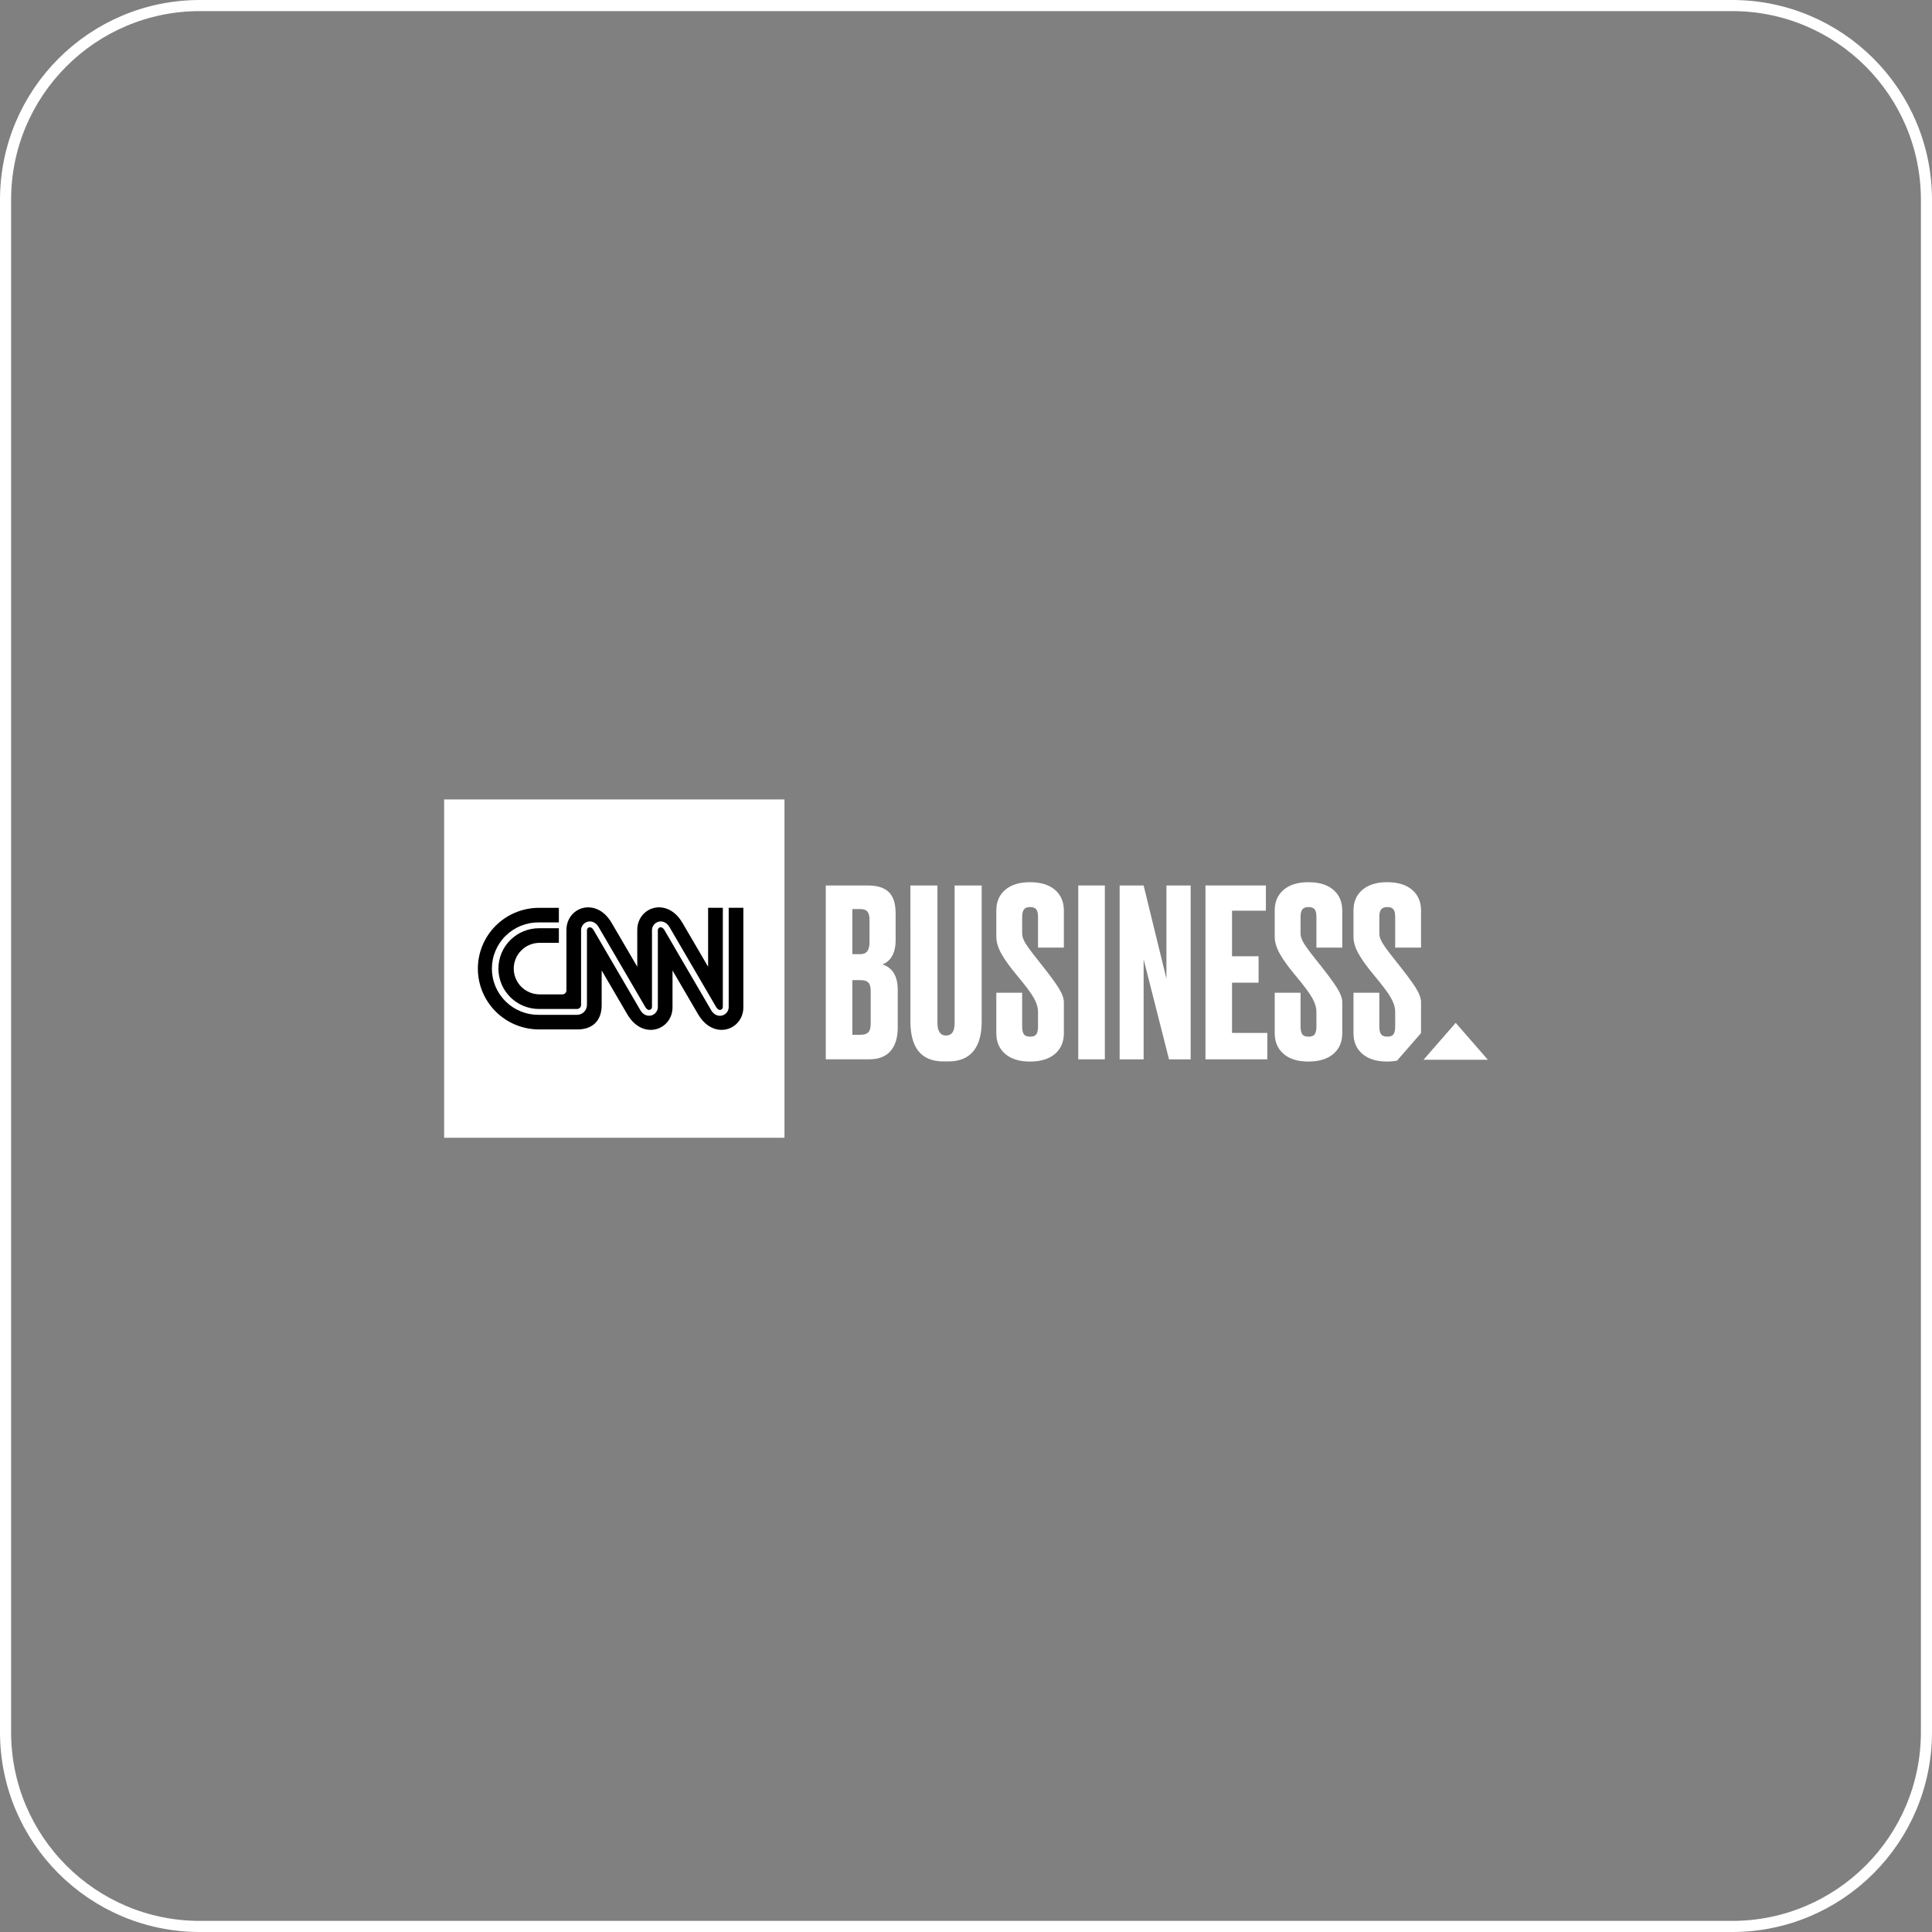 <?xml version="1.0" encoding="UTF-8"?> <svg xmlns="http://www.w3.org/2000/svg" width="174" height="174" viewBox="0 0 174 174" fill="none"><rect x="0" y="0" width="174" height="174" fill="#808080" stroke="none"/> <path d="M18 0.5H156C165.665 0.5 173.5 8.335 173.5 18V156C173.5 165.665 165.665 173.5 156 173.5H18C8.335 173.5 0.5 165.665 0.5 156V18C0.5 8.335 8.335 0.5 18 0.5Z" stroke="white"></path> <g clip-path="url(#clip0)"> <path d="M40 72V102.469H70.652V72H40Z" fill="white"></path> <path d="M74.372 79.746H78.142C80.132 79.746 80.662 80.778 80.662 82.293V84.692C80.662 85.998 80.09 86.629 79.475 86.858C80.111 87.068 80.852 87.594 80.852 89.153V92.541C80.852 94.204 80.111 95.403 78.31 95.403H74.372V79.746ZM76.765 81.872V85.934H77.485C78.121 85.934 78.311 85.492 78.311 84.84V82.861C78.311 82.23 78.142 81.872 77.485 81.872H76.765ZM76.765 88.271V93.195H77.485C78.248 93.195 78.417 92.838 78.417 92.143V89.281C78.417 88.629 78.248 88.271 77.485 88.271H76.765Z" fill="white"></path> <path d="M81.993 79.746H84.428V92.143C84.428 92.817 84.661 93.259 85.191 93.259C85.763 93.259 85.974 92.838 85.974 92.143V79.746H88.412V91.996C88.412 94.206 87.523 95.595 85.405 95.595H84.982C82.864 95.595 81.996 94.248 81.996 91.996L81.993 79.746Z" fill="white"></path> <path d="M99.504 79.746H97.111V95.406H99.504V79.746Z" fill="white"></path> <path d="M107.232 79.746V95.406H105.284L102.997 86.397V95.406H100.838V79.746H102.997L105.051 88.144V79.746H107.232Z" fill="white"></path> <path d="M110.959 86.124H113.351V88.502H110.959V93.028H114.135V95.406H108.566V79.746H114.008V82.019H110.959V86.124Z" fill="white"></path> <path d="M95.814 82.004V85.345H93.486V82.587C93.486 82.252 93.431 82.019 93.321 81.888C93.211 81.758 93.032 81.692 92.783 81.692C92.52 81.692 92.333 81.761 92.223 81.899C92.114 82.038 92.058 82.267 92.058 82.587V84.1C92.058 84.304 92.131 84.545 92.278 84.822C92.424 85.098 92.798 85.615 93.398 86.372C94.321 87.522 94.954 88.366 95.298 88.904C95.642 89.442 95.814 89.893 95.814 90.257V93.053C95.814 93.84 95.547 94.461 95.012 94.918C94.478 95.375 93.728 95.604 92.761 95.606C91.809 95.606 91.066 95.377 90.532 94.918C89.998 94.459 89.731 93.838 89.73 93.053V89.406H92.058V92.469C92.058 92.774 92.109 93 92.212 93.146C92.314 93.292 92.505 93.365 92.783 93.364C93.061 93.364 93.248 93.287 93.343 93.135C93.438 92.982 93.486 92.76 93.486 92.469V91.128C93.486 90.736 93.358 90.315 93.102 89.865C92.846 89.416 92.351 88.754 91.619 87.88C90.973 87.109 90.497 86.451 90.191 85.905C89.885 85.359 89.731 84.846 89.73 84.365V81.985C89.73 81.214 89.997 80.599 90.532 80.14C91.067 79.682 91.81 79.453 92.761 79.453C93.73 79.453 94.48 79.682 95.012 80.14C95.545 80.599 95.812 81.22 95.814 82.005" fill="white"></path> <path d="M120.887 82.004V85.345H118.559V82.587C118.559 82.252 118.504 82.019 118.395 81.888C118.285 81.758 118.105 81.692 117.857 81.692C117.593 81.692 117.406 81.761 117.296 81.899C117.187 82.038 117.132 82.267 117.132 82.587V84.1C117.132 84.304 117.205 84.545 117.351 84.822C117.498 85.098 117.871 85.615 118.471 86.372C119.394 87.522 120.027 88.366 120.371 88.904C120.715 89.442 120.887 89.893 120.887 90.257V93.053C120.887 93.84 120.62 94.461 120.086 94.918C119.552 95.375 118.801 95.604 117.834 95.606C116.882 95.606 116.139 95.377 115.605 94.918C115.072 94.459 114.804 93.838 114.804 93.053V89.406H117.132V92.469C117.132 92.774 117.183 93 117.285 93.146C117.388 93.292 117.578 93.365 117.857 93.364C118.135 93.364 118.321 93.287 118.416 93.135C118.511 92.982 118.559 92.76 118.559 92.469V91.128C118.559 90.736 118.431 90.315 118.175 89.865C117.919 89.416 117.425 88.754 116.692 87.88C116.047 87.109 115.571 86.451 115.265 85.905C114.959 85.359 114.805 84.846 114.804 84.365V81.985C114.804 81.214 115.071 80.599 115.605 80.14C116.14 79.682 116.883 79.453 117.834 79.453C118.802 79.453 119.553 79.682 120.086 80.14C120.619 80.599 120.886 81.22 120.887 82.005" fill="white"></path> <path d="M125.816 95.528L126.881 94.306L127.982 93.043V90.257C127.982 89.894 127.81 89.442 127.466 88.903C127.122 88.364 126.488 87.52 125.565 86.371C124.965 85.614 124.592 85.098 124.445 84.821C124.299 84.544 124.226 84.304 124.226 84.099V82.587C124.226 82.266 124.281 82.037 124.391 81.899C124.501 81.762 124.688 81.692 124.951 81.692C125.2 81.692 125.379 81.757 125.489 81.888C125.599 82.019 125.653 82.249 125.653 82.587V85.344H127.982V82.004C127.982 81.219 127.715 80.597 127.18 80.14C126.645 79.683 125.895 79.454 124.929 79.452C123.977 79.452 123.234 79.681 122.7 80.14C122.165 80.598 121.898 81.213 121.898 81.985V84.365C121.898 84.846 122.051 85.359 122.359 85.904C122.666 86.449 123.142 87.108 123.787 87.88C124.519 88.753 125.013 89.415 125.269 89.865C125.525 90.315 125.653 90.736 125.653 91.128V92.466C125.653 92.758 125.606 92.979 125.511 93.132C125.416 93.285 125.228 93.361 124.951 93.361C124.673 93.361 124.482 93.289 124.38 93.144C124.278 92.998 124.226 92.772 124.226 92.466V89.406H121.898V93.053C121.898 93.84 122.165 94.461 122.7 94.918C123.234 95.375 123.977 95.604 124.929 95.606C125.226 95.607 125.523 95.581 125.816 95.528" fill="white"></path> <path d="M134 95.444L131.103 92.12L128.203 95.446L134 95.444Z" fill="white"></path> <path d="M53.006 81.716C51.95 81.701 51.014 82.539 51.014 83.754V89.186C51.015 89.234 51.006 89.282 50.988 89.327C50.97 89.372 50.944 89.413 50.909 89.448C50.875 89.482 50.834 89.51 50.789 89.528C50.744 89.547 50.696 89.556 50.647 89.555H48.561C47.949 89.544 47.367 89.294 46.938 88.861C46.509 88.427 46.269 87.843 46.269 87.234C46.269 86.626 46.509 86.042 46.938 85.608C47.367 85.174 47.949 84.925 48.561 84.914H50.333V83.599H48.547C47.576 83.599 46.646 83.982 45.96 84.664C45.274 85.346 44.889 86.27 44.889 87.235C44.889 88.199 45.274 89.124 45.96 89.806C46.646 90.487 47.576 90.871 48.547 90.871H51.986C52.076 90.865 52.161 90.827 52.225 90.764C52.289 90.701 52.328 90.616 52.333 90.527V83.796C52.329 83.62 52.384 83.447 52.49 83.305C52.595 83.164 52.745 83.061 52.916 83.014C53.213 82.934 53.63 83.015 53.908 83.485L56.054 87.161C57.065 88.894 58.111 90.686 58.13 90.717C58.237 90.899 58.385 90.986 58.527 90.948C58.585 90.931 58.636 90.895 58.671 90.846C58.706 90.796 58.723 90.737 58.719 90.677V83.795C58.715 83.619 58.77 83.447 58.875 83.305C58.98 83.164 59.13 83.061 59.3 83.013C59.596 82.934 60.01 83.016 60.289 83.485C60.301 83.506 61.048 84.787 62.277 86.893C63.364 88.755 64.488 90.681 64.509 90.717C64.618 90.899 64.766 90.986 64.907 90.948C64.965 90.931 65.016 90.895 65.051 90.846C65.086 90.796 65.103 90.737 65.1 90.677V81.758H63.774V87.067C63.774 87.067 61.559 83.275 61.457 83.103C60.051 80.729 57.394 81.709 57.394 83.754V87.067C57.394 87.067 55.179 83.275 55.077 83.103C54.506 82.138 53.728 81.727 53.006 81.716ZM65.628 81.758V90.679C65.632 90.854 65.576 91.026 65.471 91.167C65.365 91.308 65.216 91.41 65.045 91.457C64.978 91.475 64.909 91.484 64.84 91.484C64.575 91.484 64.272 91.355 64.052 90.985C64.04 90.966 63.161 89.457 61.819 87.158L59.832 83.75C59.724 83.568 59.577 83.481 59.438 83.519C59.38 83.536 59.33 83.572 59.295 83.621C59.261 83.671 59.244 83.73 59.248 83.79V90.674C59.251 90.85 59.196 91.022 59.09 91.163C58.985 91.304 58.835 91.406 58.664 91.453C58.367 91.533 57.951 91.452 57.672 90.981C57.661 90.962 56.843 89.56 55.596 87.422L53.452 83.75C53.343 83.567 53.195 83.481 53.054 83.519C52.996 83.536 52.945 83.572 52.91 83.621C52.876 83.67 52.858 83.73 52.862 83.79V90.527C52.856 90.756 52.762 90.974 52.599 91.136C52.436 91.299 52.217 91.392 51.986 91.398H48.547C47.992 91.406 47.441 91.304 46.926 91.098C46.411 90.893 45.943 90.587 45.548 90.2C45.153 89.813 44.839 89.352 44.624 88.843C44.41 88.334 44.3 87.788 44.3 87.236C44.3 86.685 44.41 86.139 44.624 85.63C44.839 85.121 45.153 84.659 45.548 84.272C45.943 83.885 46.411 83.58 46.926 83.374C47.441 83.169 47.992 83.067 48.547 83.075H50.333V81.76H48.548C47.087 81.76 45.685 82.337 44.652 83.364C43.619 84.391 43.038 85.784 43.038 87.237C43.038 88.689 43.619 90.082 44.652 91.109C45.685 92.136 47.087 92.713 48.548 92.713H52.021C53.34 92.714 54.188 91.945 54.188 90.527V87.401C54.188 87.401 56.402 91.194 56.505 91.366C57.911 93.74 60.568 92.76 60.568 90.715V87.401C60.568 87.401 62.783 91.194 62.884 91.366C64.291 93.74 66.948 92.76 66.948 90.715V81.758H65.628Z" fill="black"></path> </g> <defs> <clipPath id="clip0"> <rect width="94" height="30.469" fill="white" transform="translate(40 72)"></rect> </clipPath> </defs> </svg> 